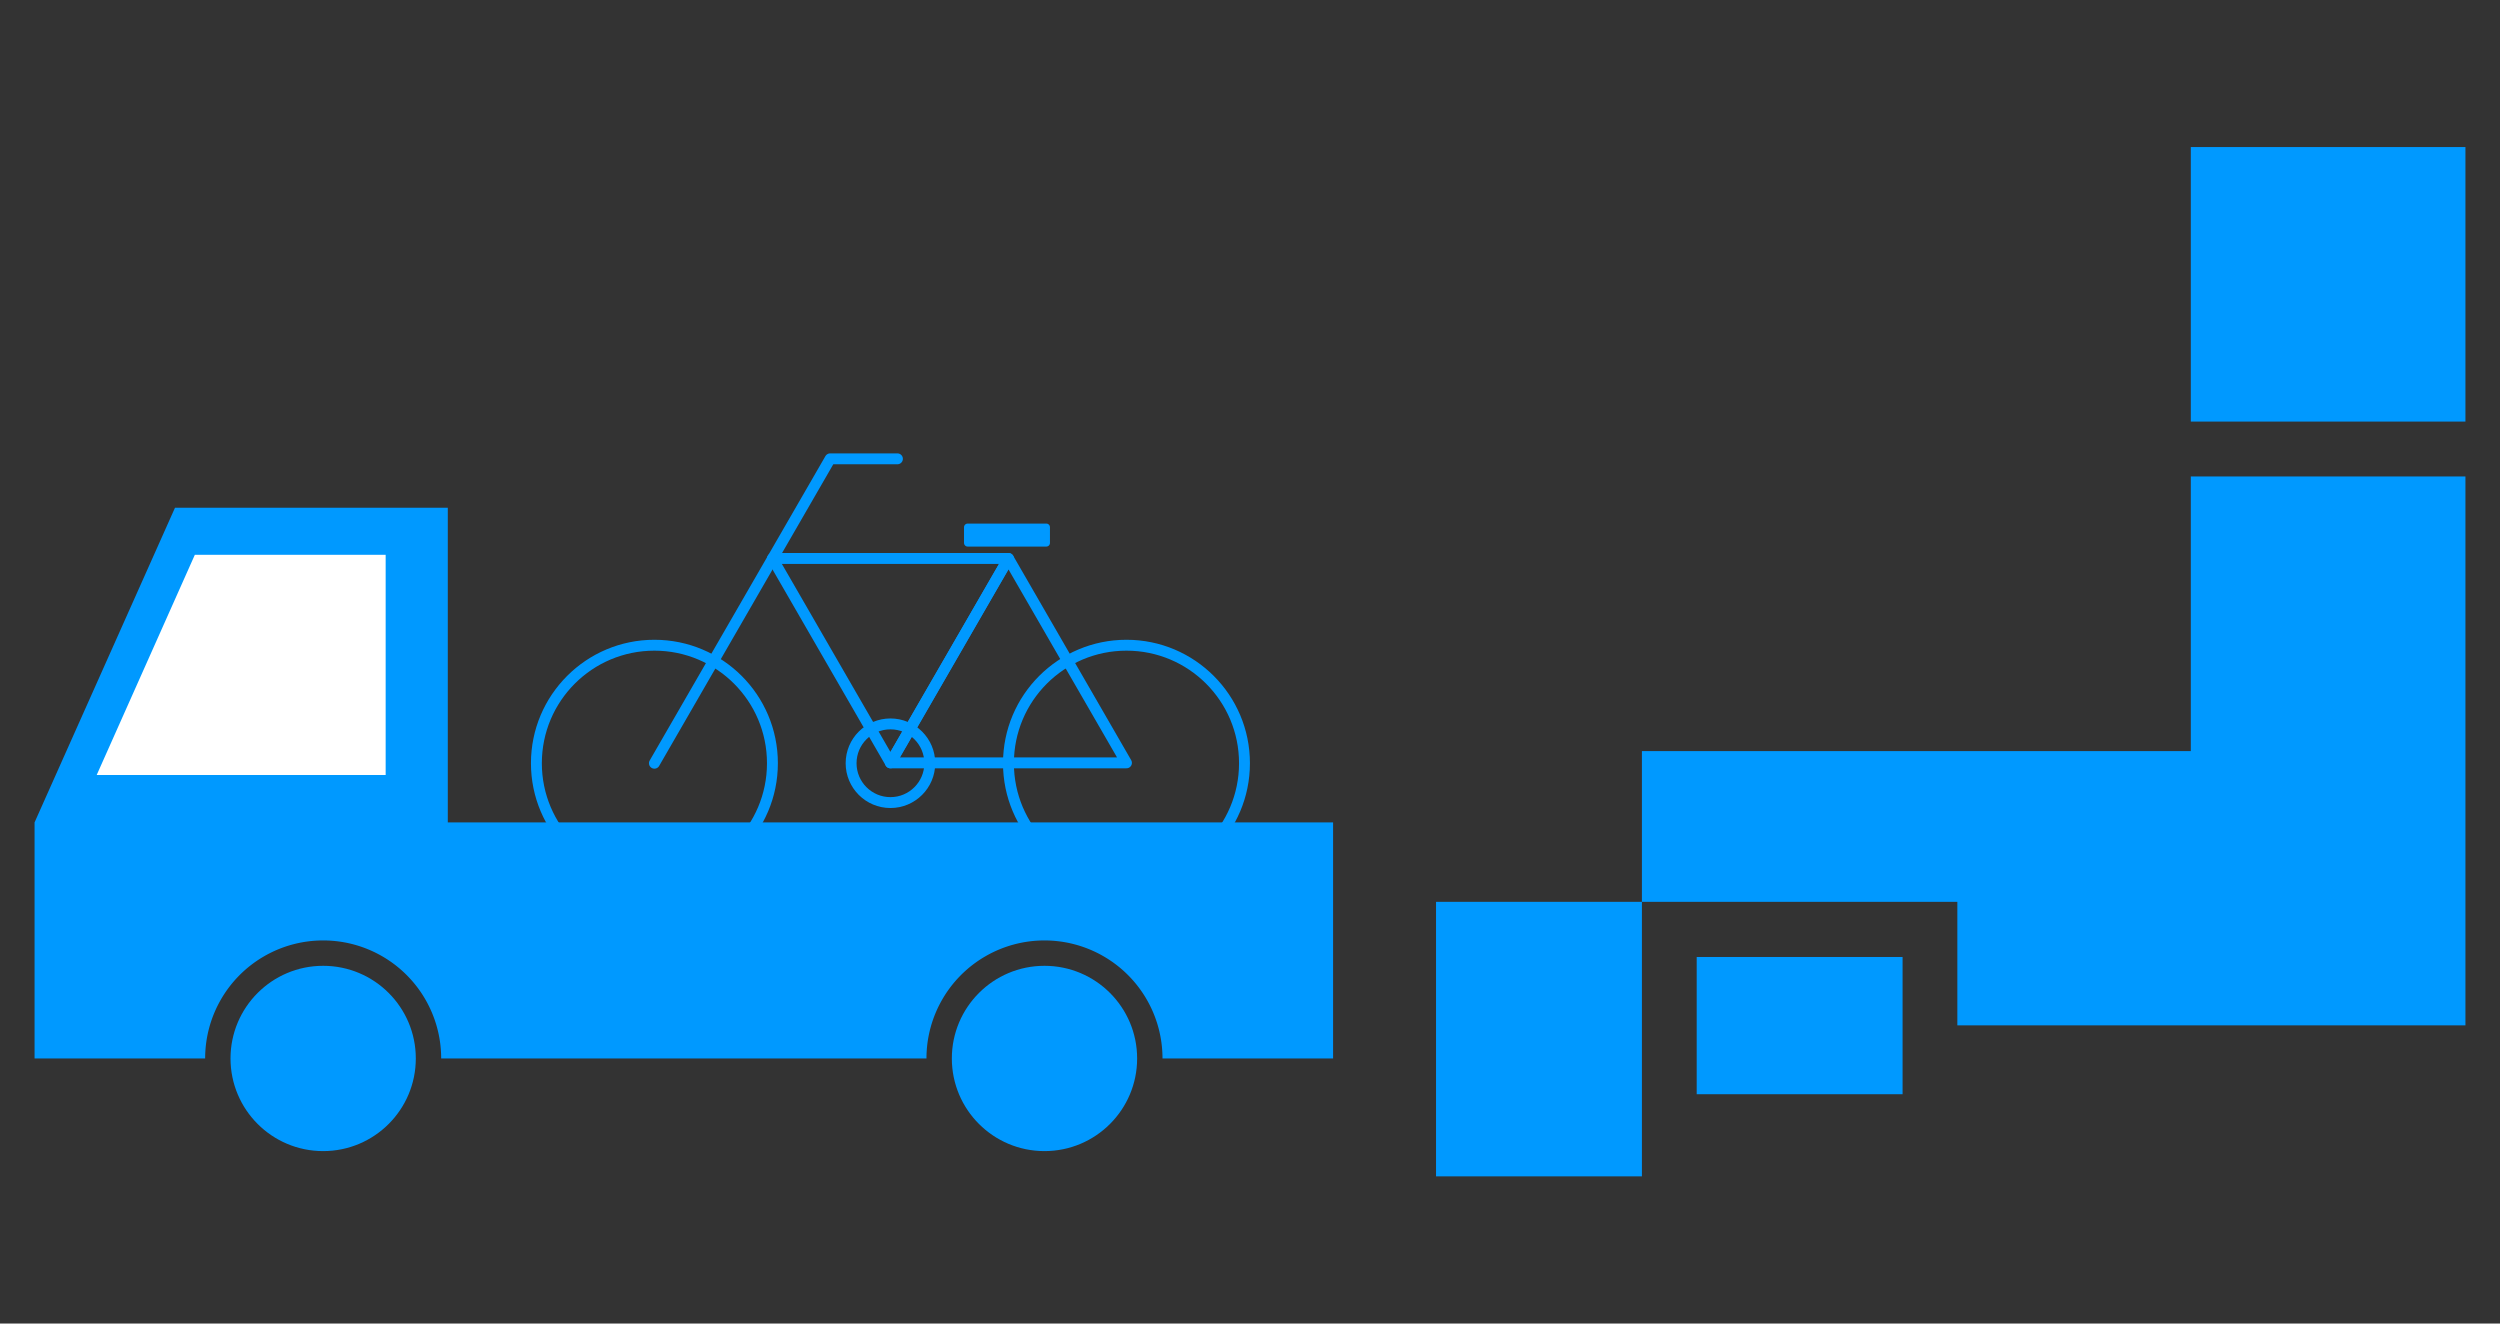 <svg xmlns="http://www.w3.org/2000/svg" viewBox="0 0 680 360"><rect x="0" y="0" width="680" height="360" fill="#333333" stroke="none"/><rect width="680" height="360" style="fill:none"/><rect x="595.9" y="40" width="74.7" height="74.67" style="fill:#09f"/><rect x="390.6" y="245.3" width="56" height="74.67" style="fill:#09f"/><polygon points="595.9 129.6 595.9 204.3 446.6 204.3 446.6 245.3 532.4 245.3 532.4 278.9 670.6 278.9 670.6 129.6 595.9 129.6" style="fill:#09f"/><rect x="461.5" y="260.3" width="56" height="37.33" style="fill:#09f"/><circle cx="178" cy="207.6" r="32.1" style="fill:none;stroke:#09f;stroke-linecap:round;stroke-linejoin:round;stroke-width:2.963px"/><circle cx="242.2" cy="207.6" r="10.7" style="fill:none;stroke:#09f;stroke-linecap:round;stroke-linejoin:round;stroke-width:2.963px"/><circle cx="306.4" cy="207.6" r="32.1" style="fill:none;stroke:#09f;stroke-linecap:round;stroke-linejoin:round;stroke-width:2.963px"/><polyline points="244.1 124.8 225.8 124.8 178 207.6" style="fill:none;stroke:#09f;stroke-linecap:round;stroke-linejoin:round;stroke-width:2.963px"/><polygon points="242.2 207.5 274.3 151.9 210.1 151.9 242.2 207.5" style="fill:none;stroke:#09f;stroke-linecap:round;stroke-linejoin:round;stroke-width:2.963px"/><polygon points="274.3 151.9 242.2 207.5 306.4 207.5 274.3 151.9" style="fill:none;stroke:#09f;stroke-linecap:round;stroke-linejoin:round;stroke-width:2.963px"/><rect x="263.2" y="143.4" width="21.4" height="4.28" style="fill:#09f;stroke:#09f;stroke-linecap:round;stroke-linejoin:round;stroke-width:1.976px"/><path d="M121.8,223.7V138.1H47.6L9.4,223.7v64.2H55.8a32.1,32.1,0,0,1,64.2,0H252a32.1,32.1,0,0,1,64.2,0h46.4V223.7Z" style="fill:#09f"/><polygon points="53 150.9 104.9 150.9 104.9 210.8 26.3 210.8 53 150.9" style="fill:#fff"/><circle cx="87.9" cy="287.9" r="25.2" style="fill:#09f"/><circle cx="284.1" cy="287.9" r="25.2" style="fill:#09f"/>></svg>
